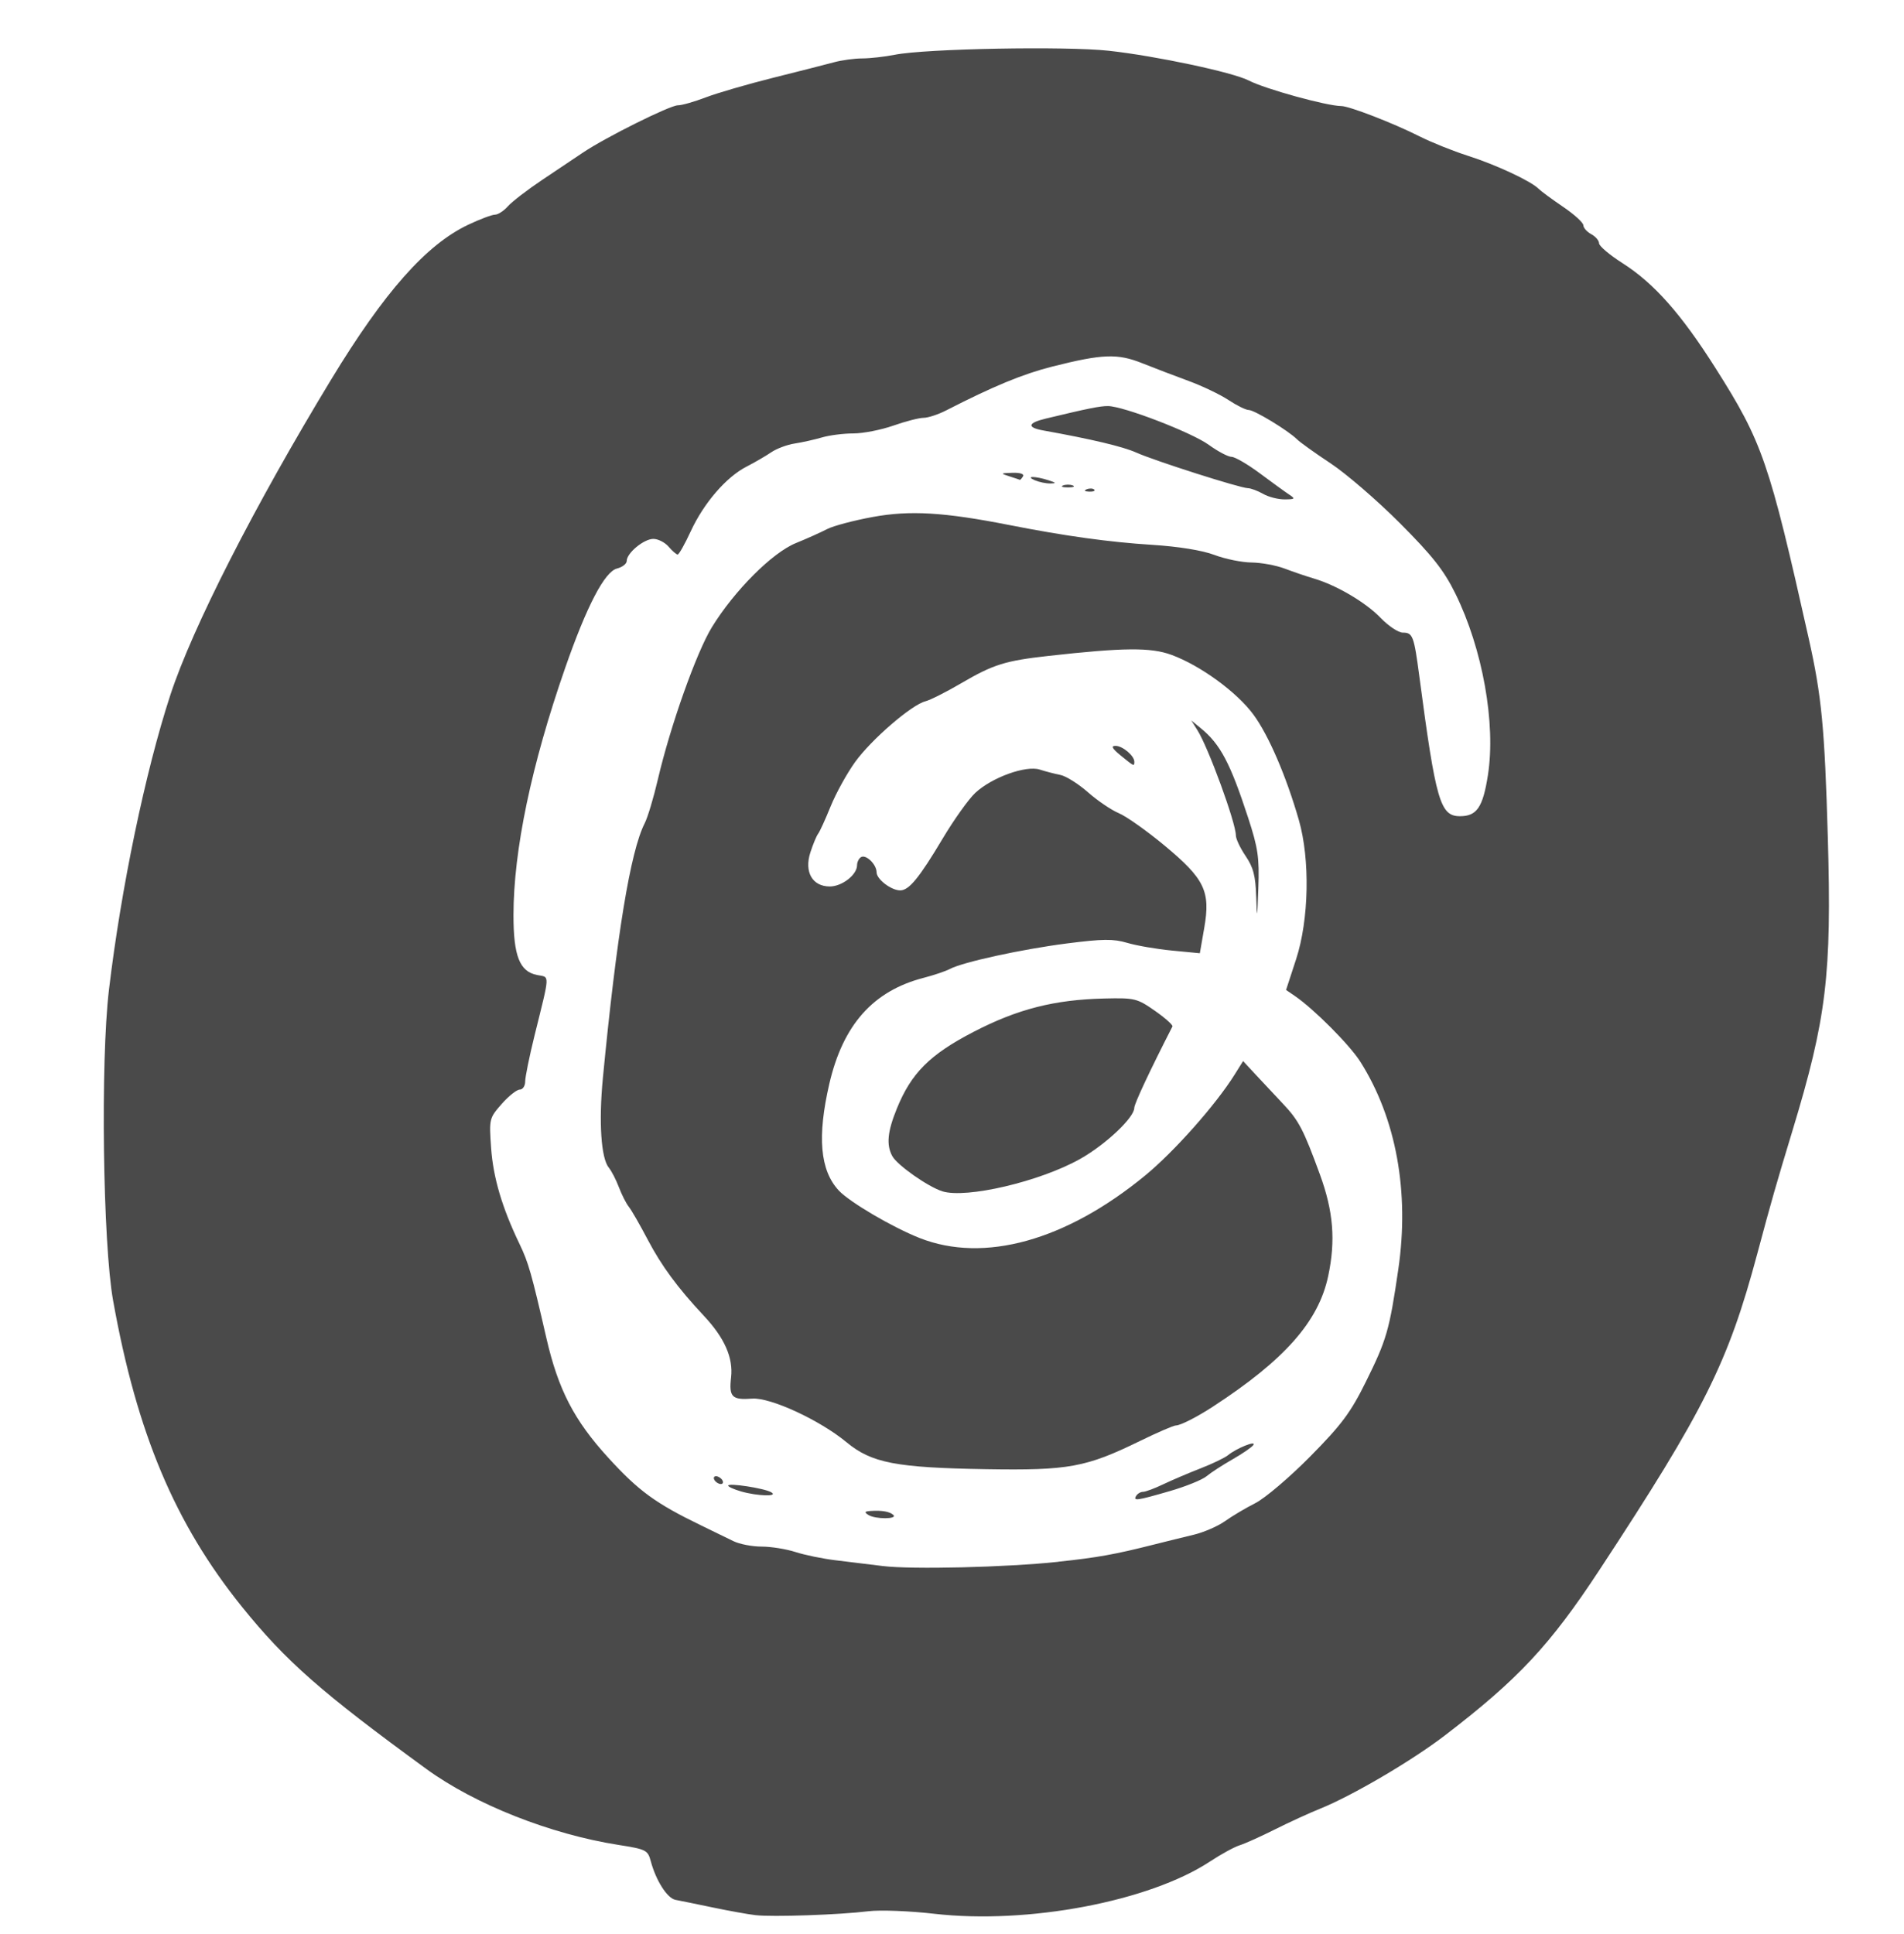 <?xml version="1.0" encoding="UTF-8" standalone="no"?>
<!-- Created with Inkscape (http://www.inkscape.org/) -->

<svg
   width="129mm"
   height="131mm"
   viewBox="0 0 129 131"
   version="1.1"
   id="svg5"
   xml:space="preserve"
   inkscape:version="1.2.2 (b0a84865, 2022-12-01)"
   sodipodi:docname="threads.svg"
   xmlns:inkscape="http://www.inkscape.org/namespaces/inkscape"
   xmlns:sodipodi="http://sodipodi.sourceforge.net/DTD/sodipodi-0.dtd"
   xmlns="http://www.w3.org/2000/svg"
   xmlns:svg="http://www.w3.org/2000/svg"><sodipodi:namedview
     id="namedview7"
     pagecolor="#ffffff"
     bordercolor="#000000"
     borderopacity="0.25"
     inkscape:showpageshadow="2"
     inkscape:pageopacity="0.0"
     inkscape:pagecheckerboard="0"
     inkscape:deskcolor="#d1d1d1"
     inkscape:document-units="mm"
     showgrid="false"
     inkscape:zoom="0.28688464"
     inkscape:cx="26.142912"
     inkscape:cy="350.31503"
     inkscape:window-width="1496"
     inkscape:window-height="905"
     inkscape:window-x="0"
     inkscape:window-y="34"
     inkscape:window-maximized="1"
     inkscape:current-layer="layer1" /><defs
     id="defs2" /><g
     inkscape:label="Capa 1"
     inkscape:groupmode="layer"
     id="layer1"><path
       style="fill:#4a4a4a;stroke-width:0.265;fill-opacity:1"
       d="m 51.189,129.737 c -0.509,-0.06 -1.819,-0.296 -2.91,-0.524 -1.091,-0.228 -2.223,-0.46 -2.514,-0.514 -0.557,-0.104 -1.323,-1.305 -1.676,-2.627 -0.198,-0.741 -0.32,-0.802 -2.177,-1.093 -4.606,-0.721 -9.726,-2.743 -13.018,-5.141 -7.12,-5.188 -9.53,-7.307 -12.5,-10.99 -4.542,-5.633 -7.122,-11.764 -8.732,-20.752 -0.694,-3.872 -0.858,-16.175 -0.281,-21.034 0.816,-6.871 2.469,-14.811 4.159,-19.976 1.492,-4.561 5.709,-12.833 10.895,-21.373 3.605,-5.937 6.446,-9.144 9.292,-10.491 0.791,-0.374 1.606,-0.68 1.81,-0.68 0.205,0 0.599,-0.256 0.876,-0.569 0.277,-0.313 1.322,-1.117 2.322,-1.786 1,-0.669 2.25,-1.506 2.778,-1.861 1.542,-1.034 5.88,-3.192 6.416,-3.192 0.27,0 1.118,-0.241 1.884,-0.535 0.766,-0.294 2.821,-0.892 4.567,-1.329 1.746,-0.437 3.606,-0.91 4.132,-1.053 0.526,-0.142 1.384,-0.259 1.905,-0.259 0.522,0 1.52,-0.112 2.218,-0.25 2.104,-0.414 11.57,-0.59 14.489,-0.269 3.193,0.351 8.408,1.46 9.484,2.016 1.106,0.572 5.276,1.723 6.269,1.73 0.546,0.004 3.529,1.159 5.292,2.049 0.8,0.404 2.278,0.997 3.284,1.319 1.904,0.608 4.262,1.708 4.788,2.233 0.168,0.168 0.917,0.72 1.666,1.228 0.749,0.508 1.364,1.068 1.368,1.245 0.004,0.177 0.245,0.449 0.536,0.605 0.291,0.156 0.529,0.434 0.529,0.617 0,0.184 0.715,0.79 1.59,1.347 2.135,1.36 3.972,3.434 6.306,7.118 3.175,5.012 3.624,6.314 6.309,18.302 0.877,3.915 1.08,6.025 1.295,13.494 0.268,9.288 -0.09,12.254 -2.394,19.844 -1.112,3.663 -1.428,4.766 -2.383,8.334 -1.981,7.397 -3.575,10.59 -10.696,21.431 -3.35,5.099 -5.505,7.406 -10.476,11.213 -2.248,1.722 -6.282,4.088 -8.466,4.967 -0.726,0.292 -2.1,0.922 -3.052,1.4 -0.952,0.478 -2.025,0.96 -2.383,1.072 -0.359,0.112 -1.26,0.604 -2.003,1.094 -4.105,2.709 -12.357,4.274 -18.69,3.545 -1.662,-0.191 -3.667,-0.268 -4.456,-0.171 -1.95,0.241 -6.515,0.399 -7.651,0.265 z m 20.505,-23.942 c 2.674,-0.285 3.837,-0.494 6.482,-1.163 0.8,-0.203 2.016,-0.502 2.701,-0.666 0.685,-0.164 1.638,-0.578 2.117,-0.919 0.479,-0.342 1.406,-0.893 2.061,-1.224 0.655,-0.332 2.329,-1.756 3.721,-3.165 2.118,-2.144 2.731,-2.966 3.758,-5.04 1.415,-2.856 1.601,-3.501 2.205,-7.638 0.765,-5.24 -0.146,-10.22 -2.571,-14.053 -0.725,-1.146 -3.152,-3.581 -4.453,-4.468 l -0.582,-0.397 0.681,-2.084 c 0.873,-2.672 0.953,-6.76 0.186,-9.426 -0.857,-2.977 -2.046,-5.738 -3.073,-7.137 -1.123,-1.53 -3.598,-3.334 -5.561,-4.054 -1.4,-0.513 -3.227,-0.498 -8.334,0.072 -2.936,0.327 -3.736,0.579 -5.923,1.859 -1.002,0.587 -2.086,1.133 -2.408,1.214 -0.943,0.237 -3.676,2.598 -4.77,4.12 -0.554,0.772 -1.298,2.12 -1.653,2.996 -0.355,0.876 -0.736,1.712 -0.848,1.857 -0.112,0.146 -0.349,0.716 -0.527,1.267 -0.427,1.324 0.135,2.305 1.318,2.305 0.829,0 1.846,-0.793 1.846,-1.44 0,-0.21 0.12,-0.455 0.267,-0.546 0.336,-0.207 1.056,0.492 1.056,1.026 0,0.469 0.988,1.225 1.6,1.225 0.597,0 1.285,-0.839 2.88,-3.513 0.762,-1.277 1.755,-2.668 2.206,-3.09 1.12,-1.047 3.43,-1.882 4.37,-1.58 0.395,0.127 1.025,0.29 1.401,0.364 0.376,0.074 1.214,0.601 1.862,1.171 0.648,0.571 1.591,1.21 2.095,1.42 0.504,0.211 1.893,1.193 3.086,2.183 2.728,2.264 3.133,3.101 2.7,5.588 l -0.299,1.716 -1.889,-0.182 c -1.039,-0.1 -2.402,-0.335 -3.028,-0.521 -0.94,-0.279 -1.659,-0.272 -4.101,0.041 -3.069,0.394 -7.053,1.264 -7.925,1.731 -0.276,0.147 -1.079,0.418 -1.785,0.601 -3.407,0.884 -5.449,3.18 -6.373,7.167 -0.832,3.591 -0.631,5.872 0.638,7.235 0.733,0.787 3.639,2.494 5.483,3.22 4.359,1.718 9.908,0.178 15.28,-4.24 1.972,-1.622 4.78,-4.788 6.056,-6.828 l 0.576,-0.921 0.832,0.899 c 0.457,0.495 1.292,1.385 1.854,1.979 1.085,1.145 1.4,1.747 2.521,4.814 0.909,2.488 1.07,4.462 0.558,6.875 -0.653,3.078 -2.947,5.676 -7.816,8.847 -1.082,0.705 -2.199,1.272 -2.505,1.272 -0.154,0 -1.253,0.475 -2.442,1.056 -3.65,1.783 -4.827,1.998 -10.41,1.906 -6.117,-0.102 -7.762,-0.419 -9.461,-1.826 -1.805,-1.495 -5.153,-3.044 -6.388,-2.954 -1.378,0.1 -1.584,-0.107 -1.434,-1.437 0.151,-1.336 -0.441,-2.675 -1.844,-4.174 -1.778,-1.899 -2.87,-3.381 -3.807,-5.166 -0.527,-1.003 -1.102,-2.002 -1.278,-2.22 -0.176,-0.218 -0.479,-0.814 -0.672,-1.323 -0.193,-0.509 -0.5,-1.105 -0.681,-1.323 -0.528,-0.637 -0.691,-3.094 -0.403,-6.085 0.929,-9.657 1.866,-15.36 2.833,-17.249 0.201,-0.392 0.602,-1.727 0.891,-2.968 0.847,-3.632 2.616,-8.613 3.664,-10.318 1.524,-2.477 4.087,-5.042 5.688,-5.693 0.753,-0.306 1.704,-0.733 2.114,-0.948 0.41,-0.215 1.804,-0.585 3.098,-0.822 2.517,-0.461 4.824,-0.324 9.253,0.548 3.769,0.742 6.757,1.156 9.657,1.339 1.802,0.114 3.414,0.375 4.233,0.685 0.728,0.275 1.859,0.506 2.514,0.513 0.655,0.006 1.667,0.192 2.249,0.413 0.582,0.221 1.475,0.525 1.984,0.675 1.542,0.457 3.514,1.621 4.522,2.67 0.524,0.546 1.197,0.992 1.495,0.992 0.675,0 0.757,0.218 1.119,2.951 1.123,8.484 1.414,9.485 2.756,9.485 1.14,0 1.55,-0.601 1.891,-2.774 0.549,-3.501 -0.358,-8.563 -2.204,-12.307 -0.776,-1.574 -1.552,-2.558 -3.756,-4.768 -1.528,-1.532 -3.638,-3.353 -4.69,-4.048 -1.051,-0.695 -2.077,-1.429 -2.279,-1.631 -0.591,-0.591 -2.892,-1.989 -3.275,-1.989 -0.193,0 -0.811,-0.304 -1.373,-0.676 -0.562,-0.372 -1.78,-0.954 -2.706,-1.294 -0.926,-0.34 -2.336,-0.878 -3.133,-1.197 -1.676,-0.671 -2.693,-0.634 -6.092,0.224 -1.993,0.503 -3.99,1.327 -7.196,2.971 -0.538,0.276 -1.226,0.502 -1.528,0.502 -0.302,0 -1.227,0.238 -2.055,0.529 -0.828,0.291 -2.046,0.529 -2.707,0.529 -0.661,0 -1.617,0.122 -2.126,0.271 -0.508,0.149 -1.341,0.335 -1.85,0.413 -0.509,0.078 -1.224,0.345 -1.587,0.594 -0.364,0.249 -1.121,0.688 -1.682,0.976 -1.369,0.703 -2.889,2.467 -3.772,4.379 -0.398,0.863 -0.796,1.569 -0.884,1.569 -0.088,0 -0.363,-0.238 -0.612,-0.529 -0.249,-0.291 -0.714,-0.529 -1.034,-0.529 -0.647,0 -1.806,0.96 -1.806,1.496 0,0.19 -0.296,0.42 -0.658,0.511 -0.837,0.21 -2.049,2.535 -3.512,6.735 -2.289,6.573 -3.499,12.356 -3.502,16.737 -0.002,2.768 0.414,3.827 1.594,4.063 0.881,0.176 0.897,-0.208 -0.169,4.108 -0.348,1.409 -0.633,2.808 -0.633,3.109 0,0.301 -0.166,0.547 -0.369,0.547 -0.203,0 -0.754,0.439 -1.225,0.975 -0.84,0.957 -0.853,1.011 -0.714,2.977 0.142,2.013 0.744,4.047 1.923,6.5 0.605,1.257 0.816,1.997 1.82,6.37 0.805,3.505 1.878,5.579 4.202,8.122 2.057,2.251 3.197,3.082 6.27,4.572 0.8,0.388 1.792,0.871 2.204,1.073 0.412,0.202 1.271,0.368 1.909,0.368 0.638,0 1.67,0.166 2.294,0.368 0.624,0.203 1.848,0.454 2.721,0.559 0.873,0.105 2.302,0.279 3.175,0.388 1.971,0.245 8.378,0.092 11.906,-0.284 z m -12.848,-3.163 c -0.306,-0.194 -0.277,-0.248 0.148,-0.277 0.766,-0.051 1.293,0.043 1.534,0.273 0.302,0.289 -1.225,0.292 -1.681,0.003 z m 18.139,-1.308 c 0.09,-0.146 0.297,-0.265 0.461,-0.265 0.164,0 0.782,-0.231 1.373,-0.514 0.592,-0.282 1.731,-0.768 2.531,-1.079 0.8,-0.311 1.634,-0.712 1.852,-0.89 0.569,-0.466 1.917,-1.011 1.723,-0.697 -0.089,0.145 -0.722,0.582 -1.406,0.972 -0.684,0.39 -1.481,0.908 -1.772,1.151 -0.291,0.243 -1.422,0.7 -2.514,1.015 -2.241,0.647 -2.479,0.679 -2.249,0.306 z m -26.789,-0.296 c -0.473,-0.137 -0.86,-0.312 -0.86,-0.389 0,-0.198 2.429,0.174 2.91,0.446 0.549,0.309 -0.925,0.269 -2.051,-0.056 z m -1.786,-0.762 c -0.09,-0.146 -0.044,-0.265 0.101,-0.265 0.146,0 0.338,0.119 0.428,0.265 0.09,0.146 0.044,0.265 -0.101,0.265 -0.146,0 -0.338,-0.119 -0.428,-0.265 z m 15.436,-19.565 c -0.972,-0.305 -3.068,-1.78 -3.394,-2.388 -0.41,-0.766 -0.325,-1.65 0.31,-3.213 0.979,-2.41 2.232,-3.662 5.199,-5.2 2.984,-1.546 5.472,-2.18 8.864,-2.26 2.058,-0.048 2.218,-0.009 3.428,0.837 0.698,0.488 1.23,0.964 1.182,1.058 -1.504,2.934 -2.584,5.236 -2.584,5.509 0,0.663 -1.935,2.488 -3.677,3.468 -2.712,1.526 -7.706,2.698 -9.33,2.189 z m 21.264,-19.939 c -0.043,-1.426 -0.192,-2.002 -0.716,-2.773 -0.364,-0.535 -0.661,-1.163 -0.661,-1.394 0,-0.854 -1.856,-5.935 -2.6,-7.12 l -0.421,-0.671 0.647,0.529 c 1.32,1.08 1.991,2.349 3.201,6.05 0.677,2.073 0.769,2.705 0.694,4.784 -0.076,2.111 -0.093,2.181 -0.142,0.595 z m -9.183,-9.585 c -0.575,-0.471 -0.671,-0.651 -0.35,-0.652 0.477,-0.001 1.276,0.672 1.276,1.076 0,0.33 -0.015,0.323 -0.926,-0.424 z m 9.657,-17.719 c -0.364,-0.208 -0.831,-0.382 -1.038,-0.388 -0.548,-0.014 -6.319,-1.855 -7.561,-2.412 -0.897,-0.403 -3.029,-0.91 -6.287,-1.495 -1.138,-0.204 -1.085,-0.508 0.14,-0.803 2.905,-0.698 3.684,-0.855 4.232,-0.852 1.038,0.005 5.667,1.785 6.827,2.626 0.616,0.446 1.31,0.812 1.543,0.814 0.233,0.002 1.101,0.508 1.928,1.124 0.828,0.617 1.721,1.264 1.984,1.437 0.427,0.281 0.392,0.316 -0.314,0.321 -0.437,0.003 -1.091,-0.164 -1.455,-0.372 z m -11.956,-0.313 c 0.191,-0.076 0.419,-0.067 0.507,0.021 0.088,0.088 -0.068,0.15 -0.347,0.139 -0.308,-0.013 -0.371,-0.075 -0.16,-0.16 z m -1.604,-0.259 c 0.182,-0.073 0.48,-0.073 0.661,0 0.182,0.073 0.033,0.133 -0.331,0.133 -0.364,0 -0.513,-0.06 -0.331,-0.133 z m -1.918,-0.354 c -0.674,-0.29 0.021,-0.29 0.926,0 0.532,0.17 0.558,0.213 0.132,0.22 -0.291,0.004 -0.767,-0.095 -1.058,-0.22 z m -1.72,-0.265 c -0.622,-0.199 -0.609,-0.213 0.214,-0.238 0.522,-0.016 0.809,0.081 0.712,0.238 -0.09,0.146 -0.186,0.253 -0.214,0.238 -0.028,-0.015 -0.348,-0.122 -0.712,-0.238 z"
       id="path3113" /></g></svg>
